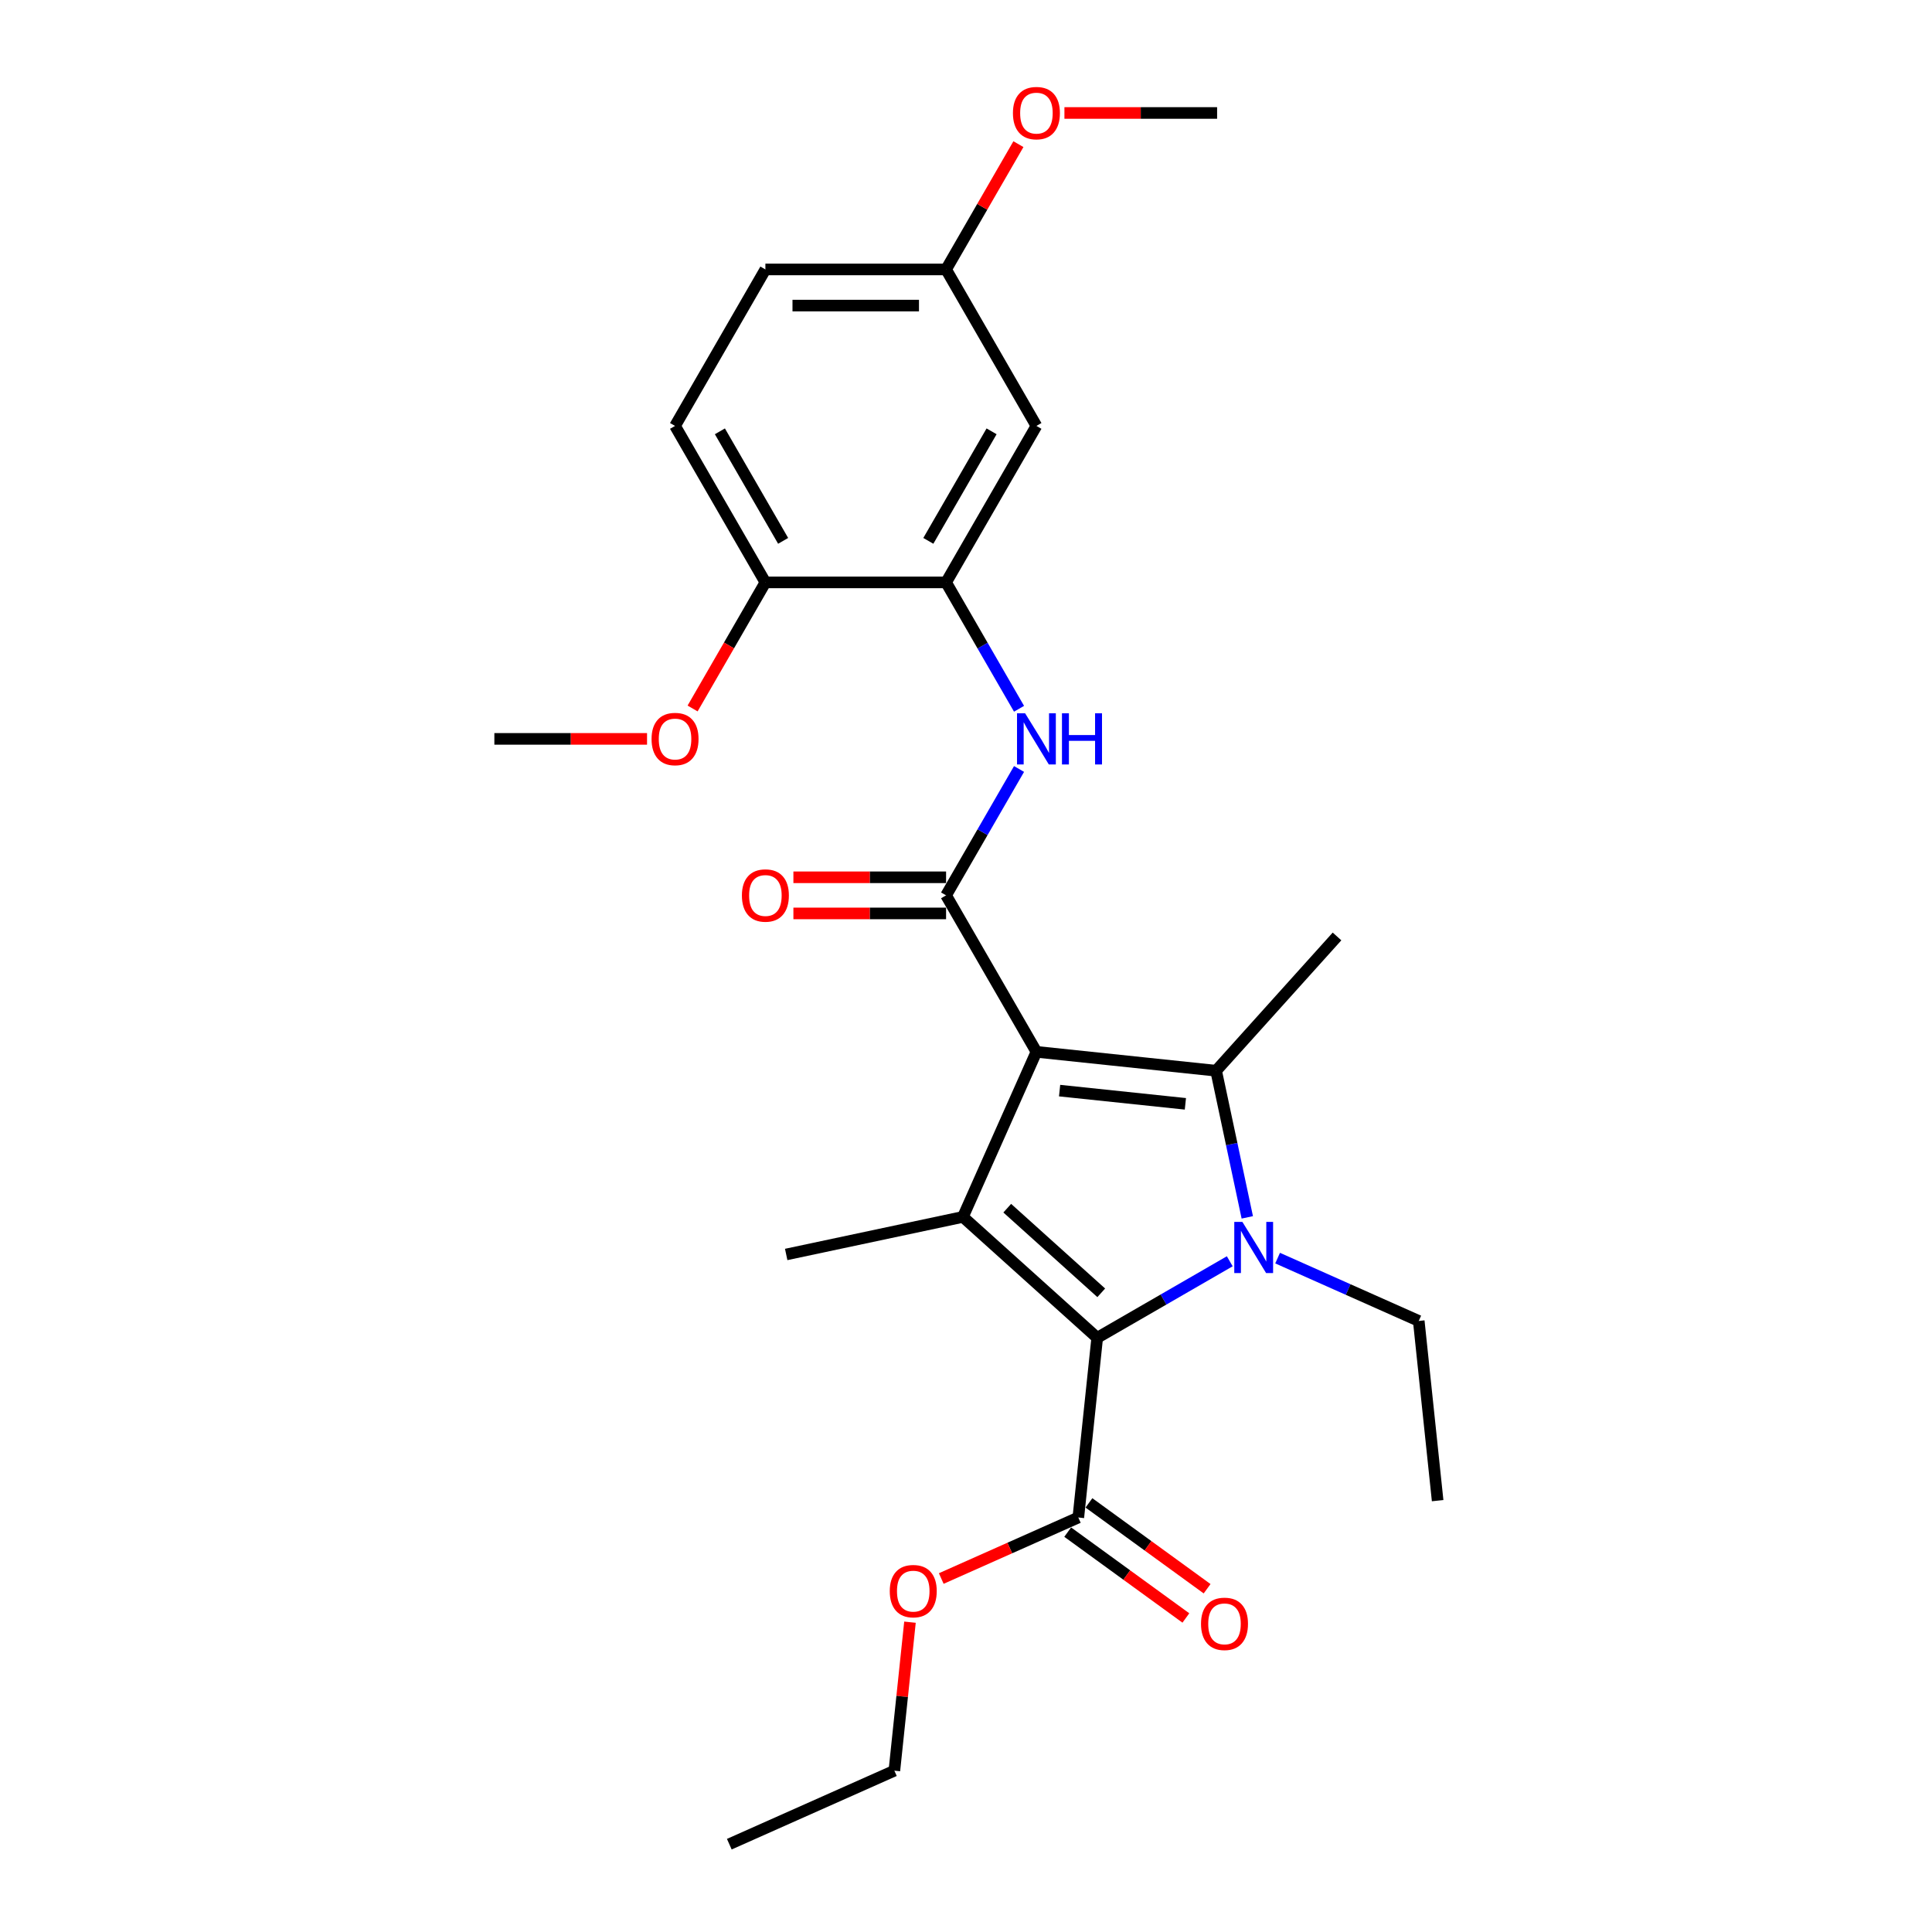 <?xml version='1.0' encoding='iso-8859-1'?>
<svg version='1.1' baseProfile='full'
              xmlns='http://www.w3.org/2000/svg'
                      xmlns:rdkit='http://www.rdkit.org/xml'
                      xmlns:xlink='http://www.w3.org/1999/xlink'
                  xml:space='preserve'
width='1000px' height='1000px' viewBox='0 0 1000 1000'>
<!-- END OF HEADER -->
<rect style='opacity:1.0;fill:#FFFFFF;stroke:none' width='1000' height='1000' x='0' y='0'> </rect>
<path class='bond-1' d='M 536.45,544.429 L 629.461,554.205' style='fill:none;fill-rule:evenodd;stroke:#000000;stroke-width:6px;stroke-linecap:butt;stroke-linejoin:miter;stroke-opacity:1' />
<path class='bond-1' d='M 548.447,564.498 L 613.554,571.341' style='fill:none;fill-rule:evenodd;stroke:#000000;stroke-width:6px;stroke-linecap:butt;stroke-linejoin:miter;stroke-opacity:1' />
<path class='bond-2' d='M 536.45,544.429 L 498.411,629.867' style='fill:none;fill-rule:evenodd;stroke:#000000;stroke-width:6px;stroke-linecap:butt;stroke-linejoin:miter;stroke-opacity:1' />
<path class='bond-4' d='M 536.45,544.429 L 489.689,463.436' style='fill:none;fill-rule:evenodd;stroke:#000000;stroke-width:6px;stroke-linecap:butt;stroke-linejoin:miter;stroke-opacity:1' />
<path class='bond-0' d='M 645.593,630.104 L 637.527,592.154' style='fill:none;fill-rule:evenodd;stroke:#0000FF;stroke-width:6px;stroke-linecap:butt;stroke-linejoin:miter;stroke-opacity:1' />
<path class='bond-0' d='M 637.527,592.154 L 629.461,554.205' style='fill:none;fill-rule:evenodd;stroke:#000000;stroke-width:6px;stroke-linecap:butt;stroke-linejoin:miter;stroke-opacity:1' />
<path class='bond-12' d='M 661.288,651.197 L 697.815,667.461' style='fill:none;fill-rule:evenodd;stroke:#0000FF;stroke-width:6px;stroke-linecap:butt;stroke-linejoin:miter;stroke-opacity:1' />
<path class='bond-12' d='M 697.815,667.461 L 734.343,683.724' style='fill:none;fill-rule:evenodd;stroke:#000000;stroke-width:6px;stroke-linecap:butt;stroke-linejoin:miter;stroke-opacity:1' />
<path class='bond-26' d='M 636.523,652.833 L 602.217,672.64' style='fill:none;fill-rule:evenodd;stroke:#0000FF;stroke-width:6px;stroke-linecap:butt;stroke-linejoin:miter;stroke-opacity:1' />
<path class='bond-26' d='M 602.217,672.64 L 567.912,692.446' style='fill:none;fill-rule:evenodd;stroke:#000000;stroke-width:6px;stroke-linecap:butt;stroke-linejoin:miter;stroke-opacity:1' />
<path class='bond-15' d='M 629.461,554.205 L 692.04,484.704' style='fill:none;fill-rule:evenodd;stroke:#000000;stroke-width:6px;stroke-linecap:butt;stroke-linejoin:miter;stroke-opacity:1' />
<path class='bond-3' d='M 498.411,629.867 L 567.912,692.446' style='fill:none;fill-rule:evenodd;stroke:#000000;stroke-width:6px;stroke-linecap:butt;stroke-linejoin:miter;stroke-opacity:1' />
<path class='bond-3' d='M 521.352,625.353 L 570.003,669.159' style='fill:none;fill-rule:evenodd;stroke:#000000;stroke-width:6px;stroke-linecap:butt;stroke-linejoin:miter;stroke-opacity:1' />
<path class='bond-16' d='M 498.411,629.867 L 406.932,649.311' style='fill:none;fill-rule:evenodd;stroke:#000000;stroke-width:6px;stroke-linecap:butt;stroke-linejoin:miter;stroke-opacity:1' />
<path class='bond-6' d='M 567.912,692.446 L 558.136,785.456' style='fill:none;fill-rule:evenodd;stroke:#000000;stroke-width:6px;stroke-linecap:butt;stroke-linejoin:miter;stroke-opacity:1' />
<path class='bond-5' d='M 489.689,463.436 L 508.572,430.73' style='fill:none;fill-rule:evenodd;stroke:#000000;stroke-width:6px;stroke-linecap:butt;stroke-linejoin:miter;stroke-opacity:1' />
<path class='bond-5' d='M 508.572,430.73 L 527.455,398.024' style='fill:none;fill-rule:evenodd;stroke:#0000FF;stroke-width:6px;stroke-linecap:butt;stroke-linejoin:miter;stroke-opacity:1' />
<path class='bond-9' d='M 489.689,454.084 L 450.175,454.084' style='fill:none;fill-rule:evenodd;stroke:#000000;stroke-width:6px;stroke-linecap:butt;stroke-linejoin:miter;stroke-opacity:1' />
<path class='bond-9' d='M 450.175,454.084 L 410.662,454.084' style='fill:none;fill-rule:evenodd;stroke:#FF0000;stroke-width:6px;stroke-linecap:butt;stroke-linejoin:miter;stroke-opacity:1' />
<path class='bond-9' d='M 489.689,472.788 L 450.175,472.788' style='fill:none;fill-rule:evenodd;stroke:#000000;stroke-width:6px;stroke-linecap:butt;stroke-linejoin:miter;stroke-opacity:1' />
<path class='bond-9' d='M 450.175,472.788 L 410.662,472.788' style='fill:none;fill-rule:evenodd;stroke:#FF0000;stroke-width:6px;stroke-linecap:butt;stroke-linejoin:miter;stroke-opacity:1' />
<path class='bond-7' d='M 527.455,366.862 L 508.572,334.156' style='fill:none;fill-rule:evenodd;stroke:#0000FF;stroke-width:6px;stroke-linecap:butt;stroke-linejoin:miter;stroke-opacity:1' />
<path class='bond-7' d='M 508.572,334.156 L 489.689,301.45' style='fill:none;fill-rule:evenodd;stroke:#000000;stroke-width:6px;stroke-linecap:butt;stroke-linejoin:miter;stroke-opacity:1' />
<path class='bond-11' d='M 552.639,793.023 L 583.222,815.242' style='fill:none;fill-rule:evenodd;stroke:#000000;stroke-width:6px;stroke-linecap:butt;stroke-linejoin:miter;stroke-opacity:1' />
<path class='bond-11' d='M 583.222,815.242 L 613.805,837.462' style='fill:none;fill-rule:evenodd;stroke:#FF0000;stroke-width:6px;stroke-linecap:butt;stroke-linejoin:miter;stroke-opacity:1' />
<path class='bond-11' d='M 563.633,777.89 L 594.216,800.11' style='fill:none;fill-rule:evenodd;stroke:#000000;stroke-width:6px;stroke-linecap:butt;stroke-linejoin:miter;stroke-opacity:1' />
<path class='bond-11' d='M 594.216,800.11 L 624.799,822.33' style='fill:none;fill-rule:evenodd;stroke:#FF0000;stroke-width:6px;stroke-linecap:butt;stroke-linejoin:miter;stroke-opacity:1' />
<path class='bond-17' d='M 558.136,785.456 L 522.666,801.249' style='fill:none;fill-rule:evenodd;stroke:#000000;stroke-width:6px;stroke-linecap:butt;stroke-linejoin:miter;stroke-opacity:1' />
<path class='bond-17' d='M 522.666,801.249 L 487.195,817.042' style='fill:none;fill-rule:evenodd;stroke:#FF0000;stroke-width:6px;stroke-linecap:butt;stroke-linejoin:miter;stroke-opacity:1' />
<path class='bond-8' d='M 489.689,301.45 L 536.45,220.457' style='fill:none;fill-rule:evenodd;stroke:#000000;stroke-width:6px;stroke-linecap:butt;stroke-linejoin:miter;stroke-opacity:1' />
<path class='bond-8' d='M 480.504,279.948 L 513.237,223.253' style='fill:none;fill-rule:evenodd;stroke:#000000;stroke-width:6px;stroke-linecap:butt;stroke-linejoin:miter;stroke-opacity:1' />
<path class='bond-10' d='M 489.689,301.45 L 396.166,301.45' style='fill:none;fill-rule:evenodd;stroke:#000000;stroke-width:6px;stroke-linecap:butt;stroke-linejoin:miter;stroke-opacity:1' />
<path class='bond-14' d='M 536.45,220.457 L 489.689,139.463' style='fill:none;fill-rule:evenodd;stroke:#000000;stroke-width:6px;stroke-linecap:butt;stroke-linejoin:miter;stroke-opacity:1' />
<path class='bond-13' d='M 396.166,301.45 L 349.404,220.457' style='fill:none;fill-rule:evenodd;stroke:#000000;stroke-width:6px;stroke-linecap:butt;stroke-linejoin:miter;stroke-opacity:1' />
<path class='bond-13' d='M 405.35,279.948 L 372.617,223.253' style='fill:none;fill-rule:evenodd;stroke:#000000;stroke-width:6px;stroke-linecap:butt;stroke-linejoin:miter;stroke-opacity:1' />
<path class='bond-19' d='M 396.166,301.45 L 377.326,334.081' style='fill:none;fill-rule:evenodd;stroke:#000000;stroke-width:6px;stroke-linecap:butt;stroke-linejoin:miter;stroke-opacity:1' />
<path class='bond-19' d='M 377.326,334.081 L 358.486,366.712' style='fill:none;fill-rule:evenodd;stroke:#FF0000;stroke-width:6px;stroke-linecap:butt;stroke-linejoin:miter;stroke-opacity:1' />
<path class='bond-24' d='M 734.343,683.724 L 744.119,776.734' style='fill:none;fill-rule:evenodd;stroke:#000000;stroke-width:6px;stroke-linecap:butt;stroke-linejoin:miter;stroke-opacity:1' />
<path class='bond-18' d='M 349.404,220.457 L 396.166,139.463' style='fill:none;fill-rule:evenodd;stroke:#000000;stroke-width:6px;stroke-linecap:butt;stroke-linejoin:miter;stroke-opacity:1' />
<path class='bond-20' d='M 489.689,139.463 L 508.41,107.038' style='fill:none;fill-rule:evenodd;stroke:#000000;stroke-width:6px;stroke-linecap:butt;stroke-linejoin:miter;stroke-opacity:1' />
<path class='bond-20' d='M 508.41,107.038 L 527.131,74.612' style='fill:none;fill-rule:evenodd;stroke:#FF0000;stroke-width:6px;stroke-linecap:butt;stroke-linejoin:miter;stroke-opacity:1' />
<path class='bond-27' d='M 489.689,139.463 L 396.166,139.463' style='fill:none;fill-rule:evenodd;stroke:#000000;stroke-width:6px;stroke-linecap:butt;stroke-linejoin:miter;stroke-opacity:1' />
<path class='bond-27' d='M 475.66,158.168 L 410.194,158.168' style='fill:none;fill-rule:evenodd;stroke:#000000;stroke-width:6px;stroke-linecap:butt;stroke-linejoin:miter;stroke-opacity:1' />
<path class='bond-21' d='M 471.002,839.638 L 466.963,878.072' style='fill:none;fill-rule:evenodd;stroke:#FF0000;stroke-width:6px;stroke-linecap:butt;stroke-linejoin:miter;stroke-opacity:1' />
<path class='bond-21' d='M 466.963,878.072 L 462.923,916.506' style='fill:none;fill-rule:evenodd;stroke:#000000;stroke-width:6px;stroke-linecap:butt;stroke-linejoin:miter;stroke-opacity:1' />
<path class='bond-22' d='M 334.908,382.443 L 295.395,382.443' style='fill:none;fill-rule:evenodd;stroke:#FF0000;stroke-width:6px;stroke-linecap:butt;stroke-linejoin:miter;stroke-opacity:1' />
<path class='bond-22' d='M 295.395,382.443 L 255.881,382.443' style='fill:none;fill-rule:evenodd;stroke:#000000;stroke-width:6px;stroke-linecap:butt;stroke-linejoin:miter;stroke-opacity:1' />
<path class='bond-23' d='M 550.946,58.47 L 590.46,58.47' style='fill:none;fill-rule:evenodd;stroke:#FF0000;stroke-width:6px;stroke-linecap:butt;stroke-linejoin:miter;stroke-opacity:1' />
<path class='bond-23' d='M 590.46,58.47 L 629.973,58.47' style='fill:none;fill-rule:evenodd;stroke:#000000;stroke-width:6px;stroke-linecap:butt;stroke-linejoin:miter;stroke-opacity:1' />
<path class='bond-25' d='M 462.923,916.506 L 377.486,954.545' style='fill:none;fill-rule:evenodd;stroke:#000000;stroke-width:6px;stroke-linecap:butt;stroke-linejoin:miter;stroke-opacity:1' />
<path  class='atom-1' d='M 643.051 632.442
L 651.73 646.47
Q 652.59 647.854, 653.974 650.361
Q 655.358 652.867, 655.433 653.017
L 655.433 632.442
L 658.95 632.442
L 658.95 658.927
L 655.321 658.927
L 646.006 643.59
Q 644.921 641.794, 643.762 639.736
Q 642.639 637.679, 642.303 637.043
L 642.303 658.927
L 638.861 658.927
L 638.861 632.442
L 643.051 632.442
' fill='#0000FF'/>
<path  class='atom-6' d='M 530.596 369.2
L 539.275 383.229
Q 540.135 384.613, 541.519 387.119
Q 542.903 389.626, 542.978 389.775
L 542.978 369.2
L 546.495 369.2
L 546.495 395.686
L 542.866 395.686
L 533.551 380.348
Q 532.466 378.552, 531.306 376.495
Q 530.184 374.437, 529.847 373.801
L 529.847 395.686
L 526.406 395.686
L 526.406 369.2
L 530.596 369.2
' fill='#0000FF'/>
<path  class='atom-6' d='M 549.674 369.2
L 553.266 369.2
L 553.266 380.46
L 566.808 380.46
L 566.808 369.2
L 570.399 369.2
L 570.399 395.686
L 566.808 395.686
L 566.808 383.453
L 553.266 383.453
L 553.266 395.686
L 549.674 395.686
L 549.674 369.2
' fill='#0000FF'/>
<path  class='atom-10' d='M 384.008 463.511
Q 384.008 457.151, 387.15 453.598
Q 390.293 450.044, 396.166 450.044
Q 402.039 450.044, 405.181 453.598
Q 408.324 457.151, 408.324 463.511
Q 408.324 469.945, 405.144 473.611
Q 401.964 477.24, 396.166 477.24
Q 390.33 477.24, 387.15 473.611
Q 384.008 469.983, 384.008 463.511
M 396.166 474.247
Q 400.206 474.247, 402.376 471.554
Q 404.583 468.823, 404.583 463.511
Q 404.583 458.311, 402.376 455.692
Q 400.206 453.036, 396.166 453.036
Q 392.126 453.036, 389.919 455.655
Q 387.749 458.274, 387.749 463.511
Q 387.749 468.861, 389.919 471.554
Q 392.126 474.247, 396.166 474.247
' fill='#FF0000'/>
<path  class='atom-12' d='M 621.64 840.503
Q 621.64 834.143, 624.782 830.589
Q 627.925 827.035, 633.798 827.035
Q 639.671 827.035, 642.814 830.589
Q 645.956 834.143, 645.956 840.503
Q 645.956 846.937, 642.776 850.603
Q 639.596 854.232, 633.798 854.232
Q 627.962 854.232, 624.782 850.603
Q 621.64 846.974, 621.64 840.503
M 633.798 851.239
Q 637.838 851.239, 640.008 848.546
Q 642.215 845.815, 642.215 840.503
Q 642.215 835.303, 640.008 832.684
Q 637.838 830.028, 633.798 830.028
Q 629.758 830.028, 627.551 832.647
Q 625.381 835.265, 625.381 840.503
Q 625.381 845.852, 627.551 848.546
Q 629.758 851.239, 633.798 851.239
' fill='#FF0000'/>
<path  class='atom-18' d='M 460.541 823.57
Q 460.541 817.211, 463.683 813.657
Q 466.826 810.103, 472.699 810.103
Q 478.572 810.103, 481.714 813.657
Q 484.857 817.211, 484.857 823.57
Q 484.857 830.005, 481.677 833.671
Q 478.497 837.3, 472.699 837.3
Q 466.863 837.3, 463.683 833.671
Q 460.541 830.042, 460.541 823.57
M 472.699 834.307
Q 476.739 834.307, 478.909 831.613
Q 481.116 828.883, 481.116 823.57
Q 481.116 818.371, 478.909 815.752
Q 476.739 813.096, 472.699 813.096
Q 468.659 813.096, 466.452 815.715
Q 464.282 818.333, 464.282 823.57
Q 464.282 828.92, 466.452 831.613
Q 468.659 834.307, 472.699 834.307
' fill='#FF0000'/>
<path  class='atom-20' d='M 337.246 382.518
Q 337.246 376.158, 340.389 372.604
Q 343.531 369.05, 349.404 369.05
Q 355.278 369.05, 358.42 372.604
Q 361.562 376.158, 361.562 382.518
Q 361.562 388.952, 358.383 392.618
Q 355.203 396.247, 349.404 396.247
Q 343.569 396.247, 340.389 392.618
Q 337.246 388.99, 337.246 382.518
M 349.404 393.254
Q 353.445 393.254, 355.614 390.561
Q 357.821 387.83, 357.821 382.518
Q 357.821 377.318, 355.614 374.699
Q 353.445 372.043, 349.404 372.043
Q 345.364 372.043, 343.157 374.662
Q 340.987 377.281, 340.987 382.518
Q 340.987 387.867, 343.157 390.561
Q 345.364 393.254, 349.404 393.254
' fill='#FF0000'/>
<path  class='atom-21' d='M 524.292 58.545
Q 524.292 52.185, 527.435 48.632
Q 530.577 45.078, 536.45 45.078
Q 542.323 45.078, 545.466 48.632
Q 548.608 52.185, 548.608 58.545
Q 548.608 64.979, 545.428 68.645
Q 542.249 72.274, 536.45 72.274
Q 530.614 72.274, 527.435 68.645
Q 524.292 65.017, 524.292 58.545
M 536.45 69.281
Q 540.49 69.281, 542.66 66.588
Q 544.867 63.857, 544.867 58.545
Q 544.867 53.345, 542.66 50.726
Q 540.49 48.07, 536.45 48.07
Q 532.41 48.07, 530.203 50.689
Q 528.033 53.308, 528.033 58.545
Q 528.033 63.894, 530.203 66.588
Q 532.41 69.281, 536.45 69.281
' fill='#FF0000'/>
</svg>
